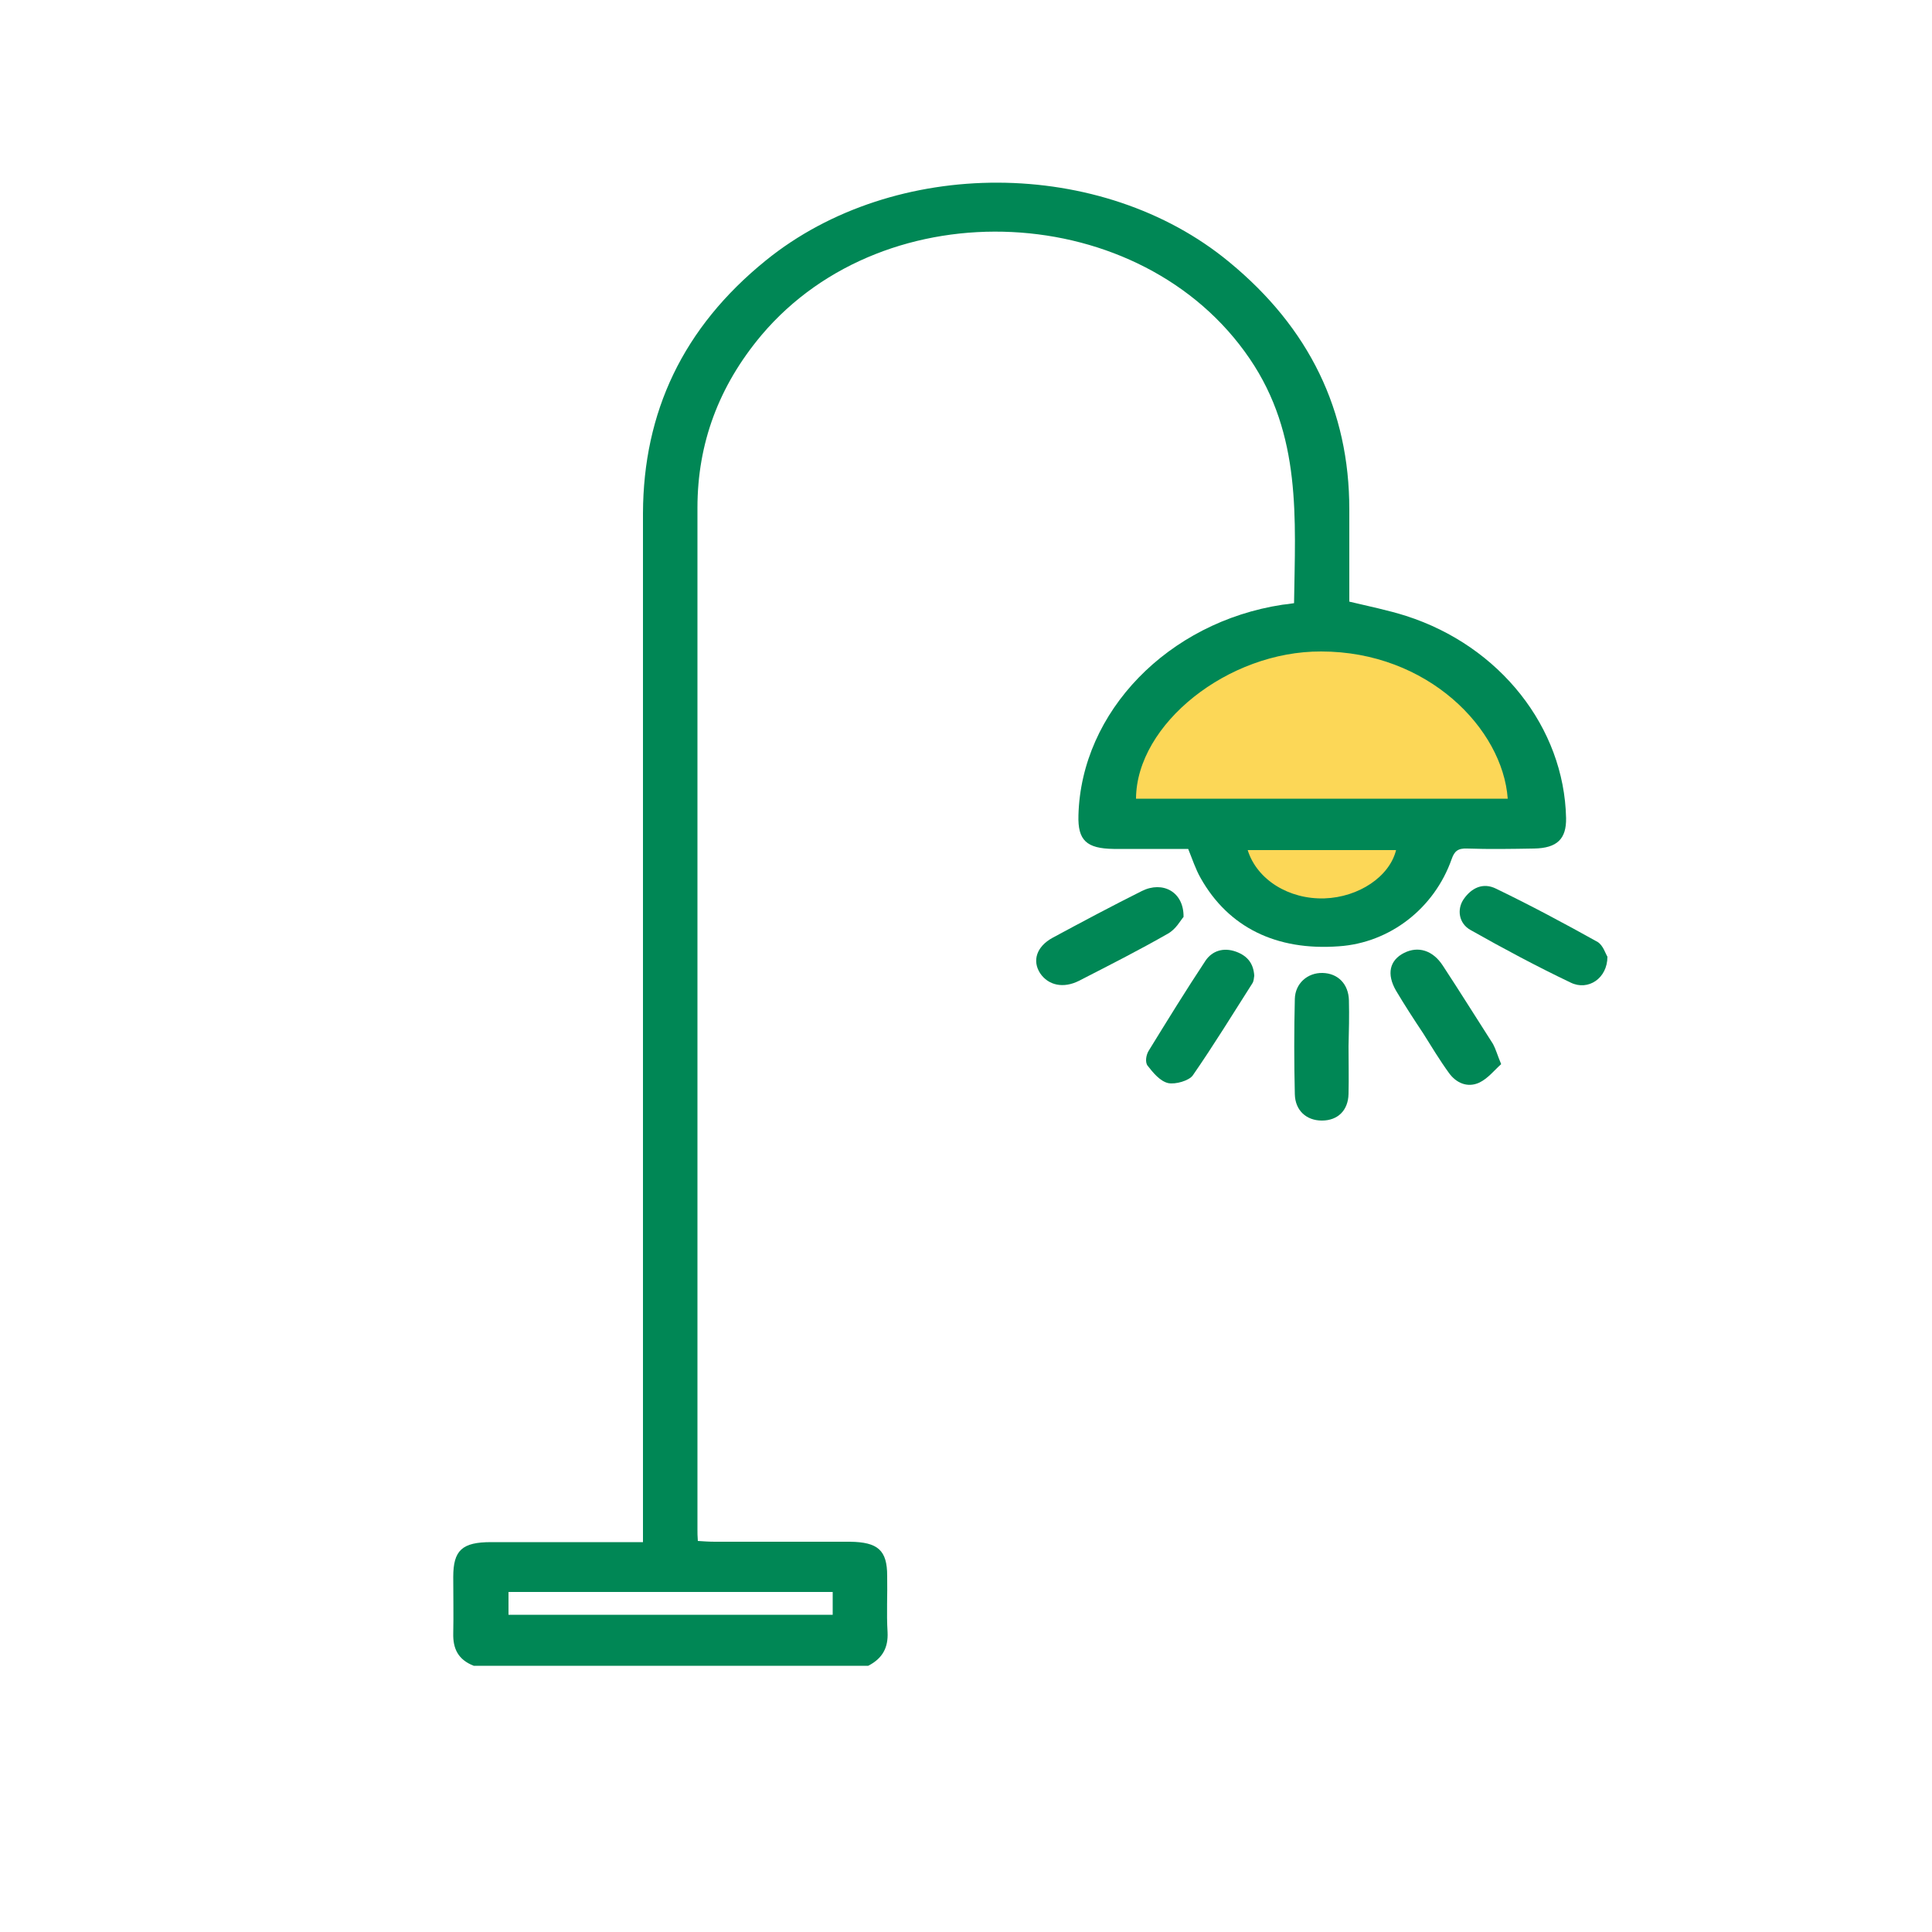 <?xml version="1.0" encoding="utf-8"?>
<!-- Generator: Adobe Illustrator 24.2.1, SVG Export Plug-In . SVG Version: 6.00 Build 0)  -->
<svg version="1.1" id="图层_1" xmlns="http://www.w3.org/2000/svg" xmlns:xlink="http://www.w3.org/1999/xlink" x="0px" y="0px"
	 viewBox="0 0 500 500" style="enable-background:new 0 0 500 500;" xml:space="preserve">
<style type="text/css">
	.st0{fill:#FCD757;}
	.st1{fill:#008755;}
</style>
<path class="st0" d="M317.8,214.8c0,12.6,11.2,22.8,25,22.8s25-10.2,25-22.8"/>
<path class="st0" d="M290.6,213.8c0-26.2,23.3-47.4,52.1-47.4s52.1,21.2,52.1,47.4"/>
<g>
	<path class="st1" d="M197.1,86.7c32.3-38.2,98.4-34.9,126.3,6.1c13.5,19.8,11.8,41.5,11.5,63.3c-1.2,0.2-2.1,0.3-3,0.4
		c-29.6,4.5-52.1,27.7-52.8,54.5c-0.2,6.5,2.1,8.6,9.1,8.7c6.4,0,12.9,0,19.3,0c1.1,2.7,1.9,5.2,3.2,7.5
		c7.2,12.8,19.6,18.9,35.8,17.7c13.2-0.9,24.7-9.8,29.2-22.6c0.7-2,1.6-2.8,4-2.7c5.8,0.2,11.5,0.1,17.3,0c6-0.1,8.4-2.5,8.3-7.9
		c-0.5-23.4-17.1-44.5-41.4-52.3c-4.7-1.5-9.7-2.5-14.7-3.7c0-8,0-16,0-23.9c0-25.5-10.3-46.9-31.1-64
		c-32.9-27.2-86.6-27.4-119.9-0.4c-21.5,17.4-31.7,39.3-31.8,65.4c0,87.1,0,174.2,0,261.4c0,1.6,0,3.1,0,4.9c-2.1,0-3.6,0-5.1,0
		c-11.4,0-22.8,0-34.2,0c-7.5,0-9.8,2.1-9.8,9c0,4.9,0.1,9.8,0,14.6c-0.1,3.9,1.2,6.8,5.3,8.4c34,0,68.1,0,102.1,0
		c3.7-1.9,5.2-4.7,5-8.7c-0.3-4.9,0-9.7-0.1-14.6c0-6.6-2.4-8.7-9.6-8.8c-11.7,0-23.3,0-35,0c-1.4,0-2.9-0.1-4.4-0.2
		c-0.1-1.3-0.1-2.1-0.1-3c0-88.1,0-176.2,0-264.4C180.5,114.8,186,99.9,197.1,86.7z M342.8,232.5c-9.2,0.3-17.5-4.8-19.9-12.5
		c12.8,0,25.6,0,38.4,0C359.6,226.9,351.6,232.2,342.8,232.5z M390.2,206.7c-32.1,0-64.1,0-96.2,0c0.1-19.3,23.8-38.2,47.9-38.1
		C369.5,168.6,388.9,188.6,390.2,206.7z M215.5,412c0,2,0,3.8,0,5.9c-27.9,0-55.8,0-83.9,0c0-1.9,0-3.8,0-5.9
		C159.6,412,187.4,412,215.5,412z"/>
	<path class="st1" d="M319.9,246.3c-3.3-1.2-6.2-0.2-7.9,2.3c-5.1,7.7-9.9,15.5-14.7,23.3c-0.7,1.1-1,3-0.3,3.9
		c1.4,1.8,3.2,4,5.3,4.5c1.9,0.4,5.4-0.6,6.4-2c5.4-7.8,10.3-15.8,15.4-23.8c0.4-0.6,0.4-1.4,0.5-2
		C324.4,249.4,322.9,247.4,319.9,246.3z"/>
	<path class="st1" d="M373.4,249.9c-2.6-4-6.4-5.1-10-3.3c-3.8,1.9-4.6,5.5-2.1,9.8c2.2,3.7,4.6,7.4,7,11c2.2,3.5,4.3,7,6.7,10.3
		c1.8,2.5,4.7,3.9,7.8,2.5c2.3-1.1,3.9-3.2,5.7-4.8c-1-2.4-1.4-3.9-2.1-5.2C382.1,263.5,377.8,256.6,373.4,249.9z"/>
	<path class="st1" d="M413.5,243.8c-8.6-4.8-17.4-9.5-26.3-13.8c-3.4-1.7-6.4-0.2-8.4,2.7c-1.8,2.6-1.3,6.3,1.8,8
		c8.5,4.8,17.1,9.4,25.9,13.6c4.5,2.2,9.5-1.1,9.5-6.7C415.5,246.8,414.9,244.7,413.5,243.8z"/>
	<path class="st1" d="M306.3,237.3c0.1-6.5-5.4-9.4-10.8-6.7c-7.8,3.9-15.5,8-23.1,12.1c-4.2,2.3-5.3,6-3.2,9.2
		c2.1,3.1,6,4,10.1,1.9c7.8-4,15.5-7.9,23-12.2C304.4,240.4,305.5,238.2,306.3,237.3z"/>
	<path class="st1" d="M349.1,258.9c-0.1-4.2-2.8-7-6.8-7.1c-3.9-0.1-7.1,2.7-7.2,6.7c-0.2,8.2-0.2,16.4,0,24.7c0.1,4.2,3,6.8,7,6.8
		c4.1,0,6.8-2.6,6.9-6.9c0.1-4.1,0-8.2,0-12.3C349.1,266.9,349.2,262.9,349.1,258.9z"/>
</g>
</svg>
